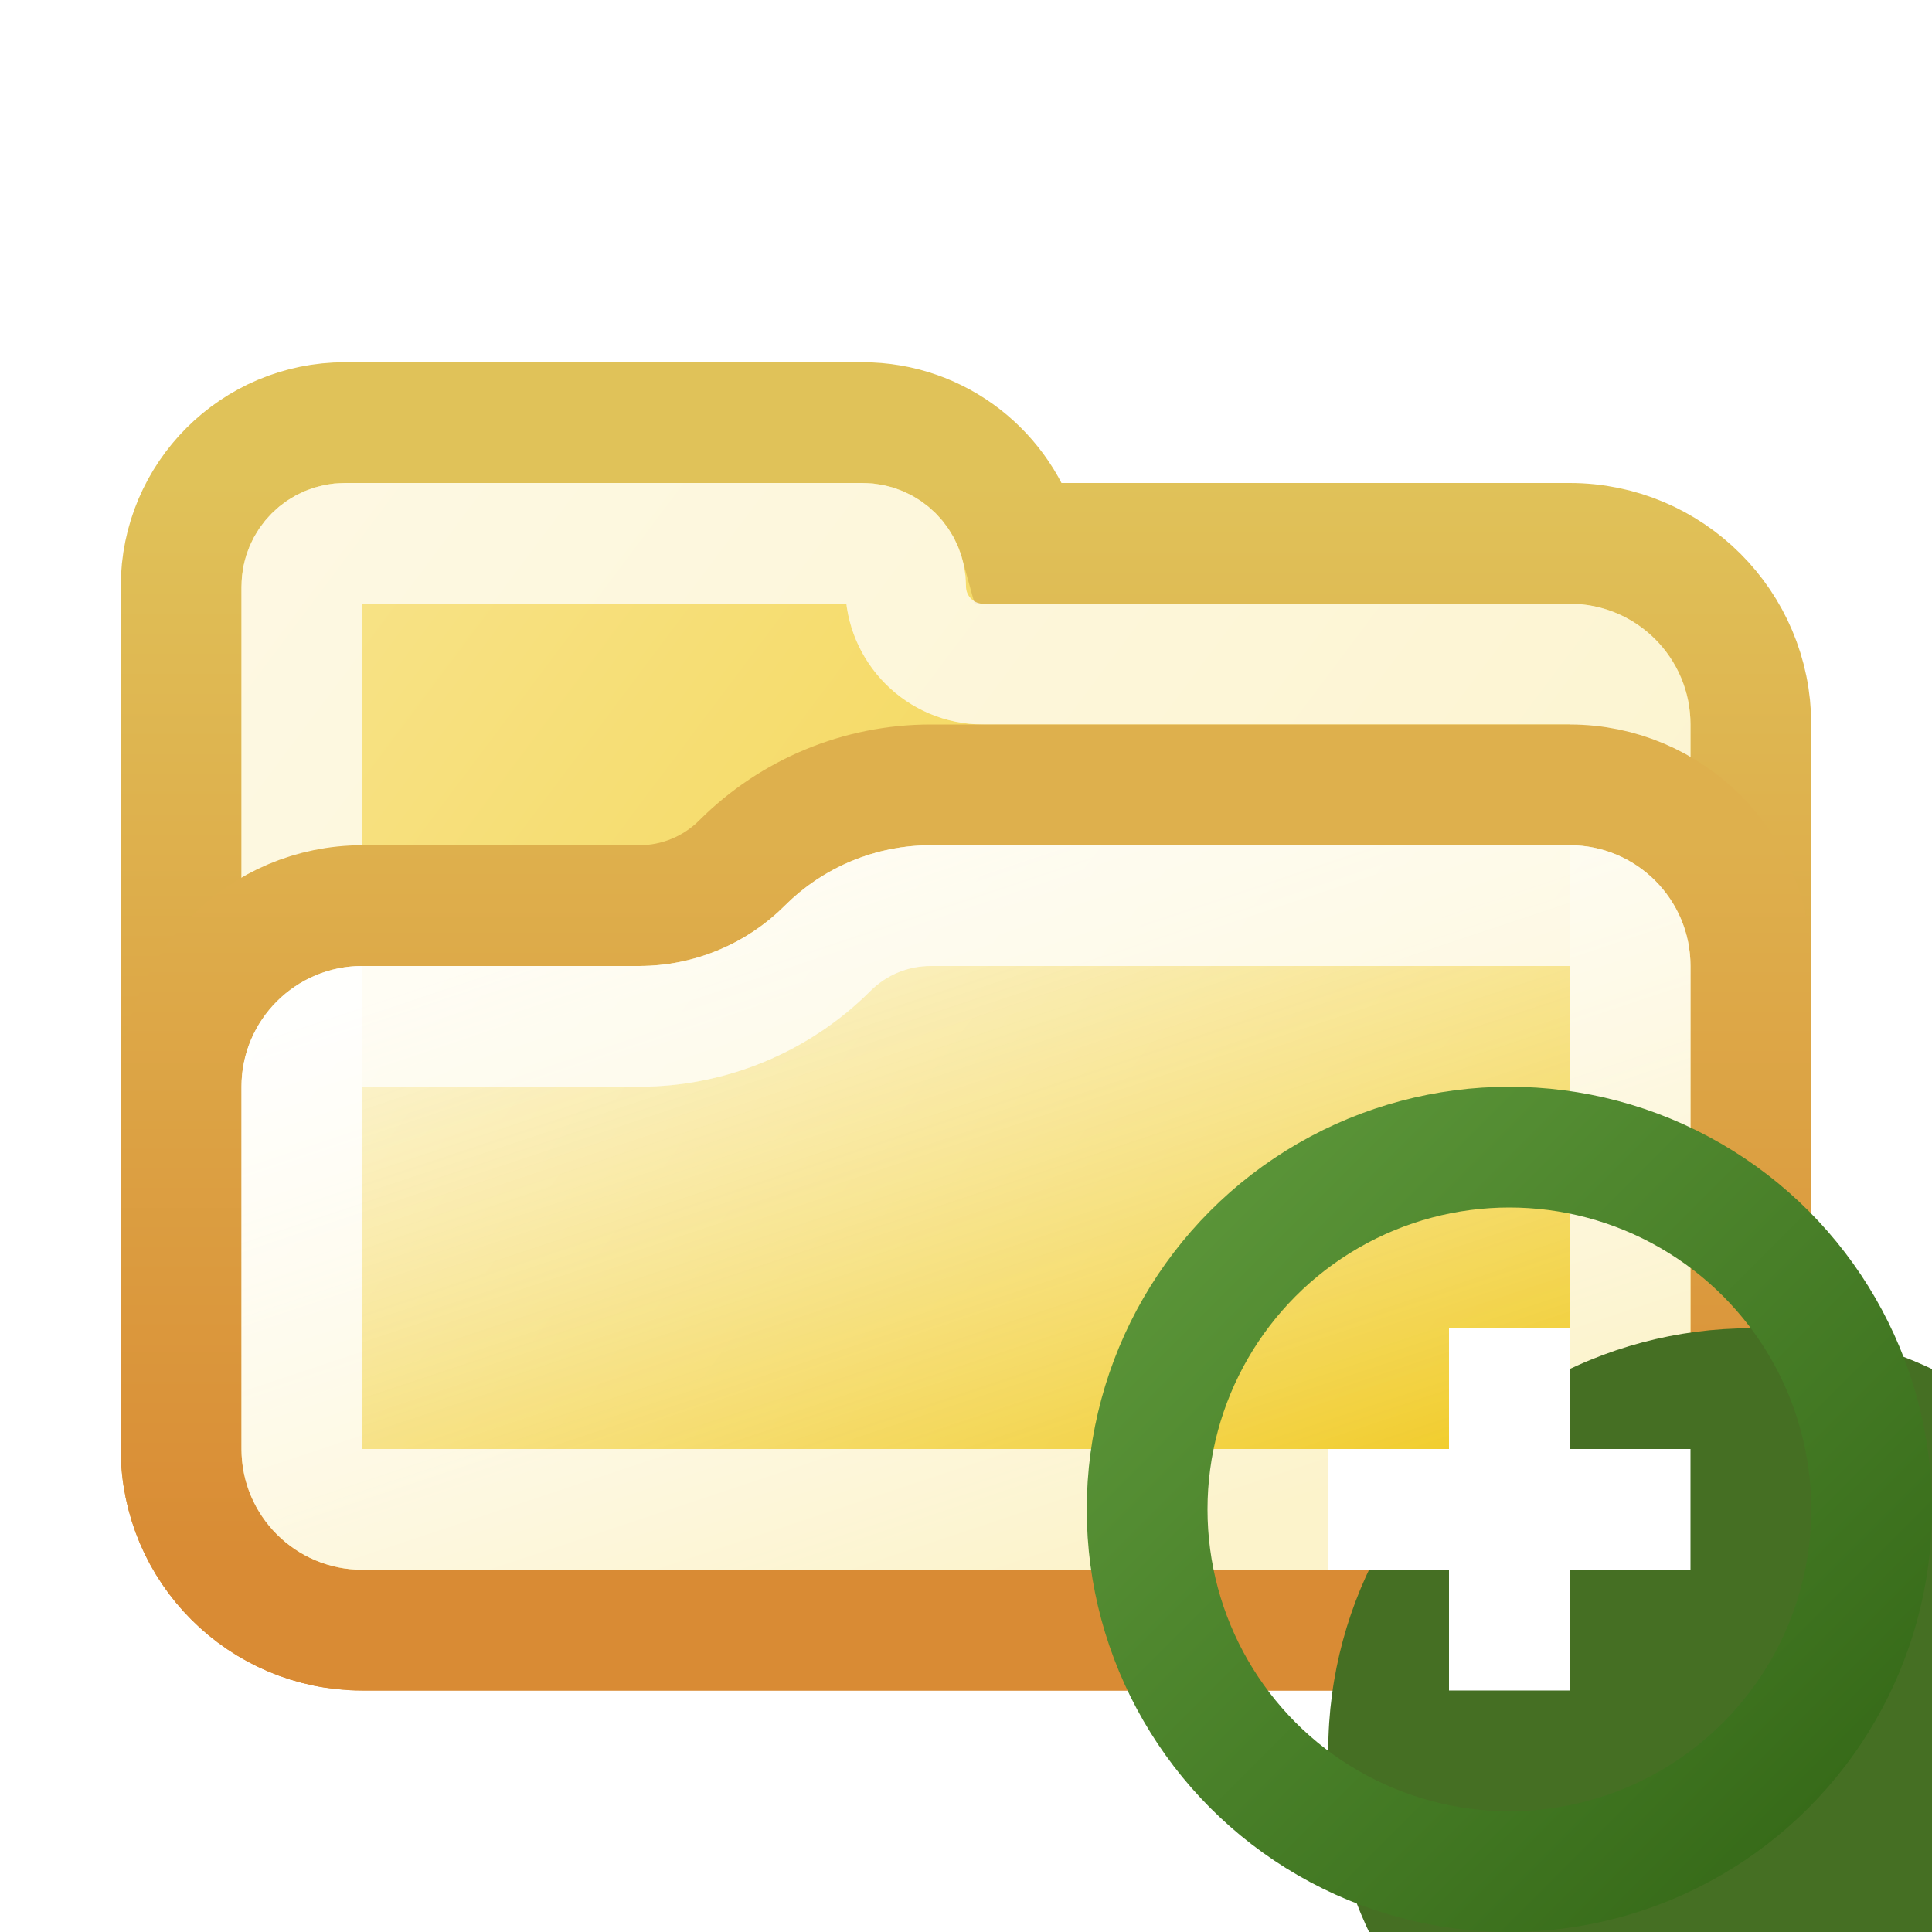 <svg width="16" height="16" viewBox="0 0 16 16" fill="none" xmlns="http://www.w3.org/2000/svg">
<path d="M7.143 3.5H2.857C2.108 3.5 1.5 4.108 1.5 4.857V12C1.5 12.828 2.172 13.5 3 13.5H13C13.828 13.5 14.5 12.828 14.5 12V6C14.5 5.172 13.828 4.5 13 4.5H8.453C8.296 3.924 7.769 3.5 7.143 3.5Z" fill="url(#paint0_linear_155_2618)" stroke="url(#paint1_linear_155_2618)"/>
<path d="M2.857 4.5H7.143C7.34 4.5 7.5 4.66 7.5 4.857C7.5 5.212 7.788 5.5 8.143 5.5H13C13.276 5.5 13.5 5.724 13.5 6V12C13.5 12.276 13.276 12.5 13 12.5H3C2.724 12.5 2.5 12.276 2.5 12V4.857C2.5 4.66 2.66 4.5 2.857 4.5Z" stroke="white" stroke-opacity="0.5" stroke-linejoin="round" style="mix-blend-mode:soft-light"/>
<path d="M2.857 4.5H7.143C7.34 4.5 7.5 4.66 7.5 4.857C7.5 5.212 7.788 5.5 8.143 5.5H13C13.276 5.5 13.5 5.724 13.5 6V12C13.5 12.276 13.276 12.5 13 12.5H3C2.724 12.5 2.5 12.276 2.5 12V4.857C2.5 4.66 2.66 4.5 2.857 4.5Z" stroke="white" stroke-opacity="0.5" stroke-linejoin="round" style="mix-blend-mode:hard-light"/>
<path d="M14.5 12V8C14.5 7.172 13.828 6.5 13 6.5H7.707C7.122 6.5 6.56 6.733 6.146 7.146C5.92 7.373 5.613 7.5 5.293 7.5H3C2.172 7.5 1.5 8.172 1.5 9V12C1.5 12.828 2.172 13.5 3 13.5H13C13.828 13.5 14.5 12.828 14.5 12Z" fill="url(#paint2_linear_155_2618)" stroke="url(#paint3_linear_155_2618)"/>
<path d="M13.5 8V12C13.5 12.276 13.276 12.5 13 12.5H3C2.724 12.5 2.5 12.276 2.5 12V9C2.5 8.724 2.724 8.5 3 8.5H5.293C5.878 8.5 6.44 8.267 6.854 7.854C7.08 7.627 7.387 7.5 7.707 7.5H13C13.276 7.5 13.5 7.724 13.5 8Z" stroke="white" stroke-opacity="0.5" style="mix-blend-mode:hard-light"/>
<path d="M13.5 8V12C13.5 12.276 13.276 12.5 13 12.5H3C2.724 12.5 2.5 12.276 2.5 12V9C2.5 8.724 2.724 8.5 3 8.5H5.293C5.878 8.5 6.44 8.267 6.854 7.854C7.08 7.627 7.387 7.5 7.707 7.5H13C13.276 7.5 13.5 7.724 13.5 8Z" stroke="white" stroke-opacity="0.5" style="mix-blend-mode:soft-light"/>
<g filter="url(#filter0_i_155_2618)">
<circle cx="12.5" cy="12.5" r="3.5" fill="#456F23"/>
</g>
<circle cx="12.5" cy="12.5" r="3" stroke="url(#paint4_linear_155_2618)"/>
<path fill-rule="evenodd" clip-rule="evenodd" d="M12 12V11H13V12H14V13H13V14H12V13H11V12H12Z" fill="white"/>
<defs>
<filter id="filter0_i_155_2618" x="9" y="9" width="9" height="9" filterUnits="userSpaceOnUse" color-interpolation-filters="sRGB">
<feFlood flood-opacity="0" result="BackgroundImageFix"/>
<feBlend mode="normal" in="SourceGraphic" in2="BackgroundImageFix" result="shape"/>
<feColorMatrix in="SourceAlpha" type="matrix" values="0 0 0 0 0 0 0 0 0 0 0 0 0 0 0 0 0 0 127 0" result="hardAlpha"/>
<feOffset dx="2" dy="2"/>
<feGaussianBlur stdDeviation="4"/>
<feComposite in2="hardAlpha" operator="arithmetic" k2="-1" k3="1"/>
<feColorMatrix type="matrix" values="0 0 0 0 0.715 0 0 0 0 0.899 0 0 0 0 0.57 0 0 0 1 0"/>
<feBlend mode="normal" in2="shape" result="effect1_innerShadow_155_2618"/>
</filter>
<linearGradient id="paint0_linear_155_2618" x1="2" y1="4" x2="14" y2="13" gradientUnits="userSpaceOnUse">
<stop stop-color="#F8E48E"/>
<stop offset="1" stop-color="#F1CD2E"/>
</linearGradient>
<linearGradient id="paint1_linear_155_2618" x1="8" y1="4" x2="8" y2="13" gradientUnits="userSpaceOnUse">
<stop stop-color="#E0C259"/>
<stop offset="1" stop-color="#D98C34"/>
</linearGradient>
<linearGradient id="paint2_linear_155_2618" x1="7" y1="7" x2="9" y2="13" gradientUnits="userSpaceOnUse">
<stop stop-color="white" stop-opacity="0.66"/>
<stop offset="1" stop-color="#F1CD2E"/>
</linearGradient>
<linearGradient id="paint3_linear_155_2618" x1="8" y1="7" x2="8" y2="13" gradientUnits="userSpaceOnUse">
<stop stop-color="#DEB04D"/>
<stop offset="1" stop-color="#D98B34"/>
</linearGradient>
<linearGradient id="paint4_linear_155_2618" x1="15" y1="15" x2="10" y2="10" gradientUnits="userSpaceOnUse">
<stop stop-color="#376B19"/>
<stop offset="1" stop-color="#5A9438"/>
</linearGradient>
</defs>
</svg>
